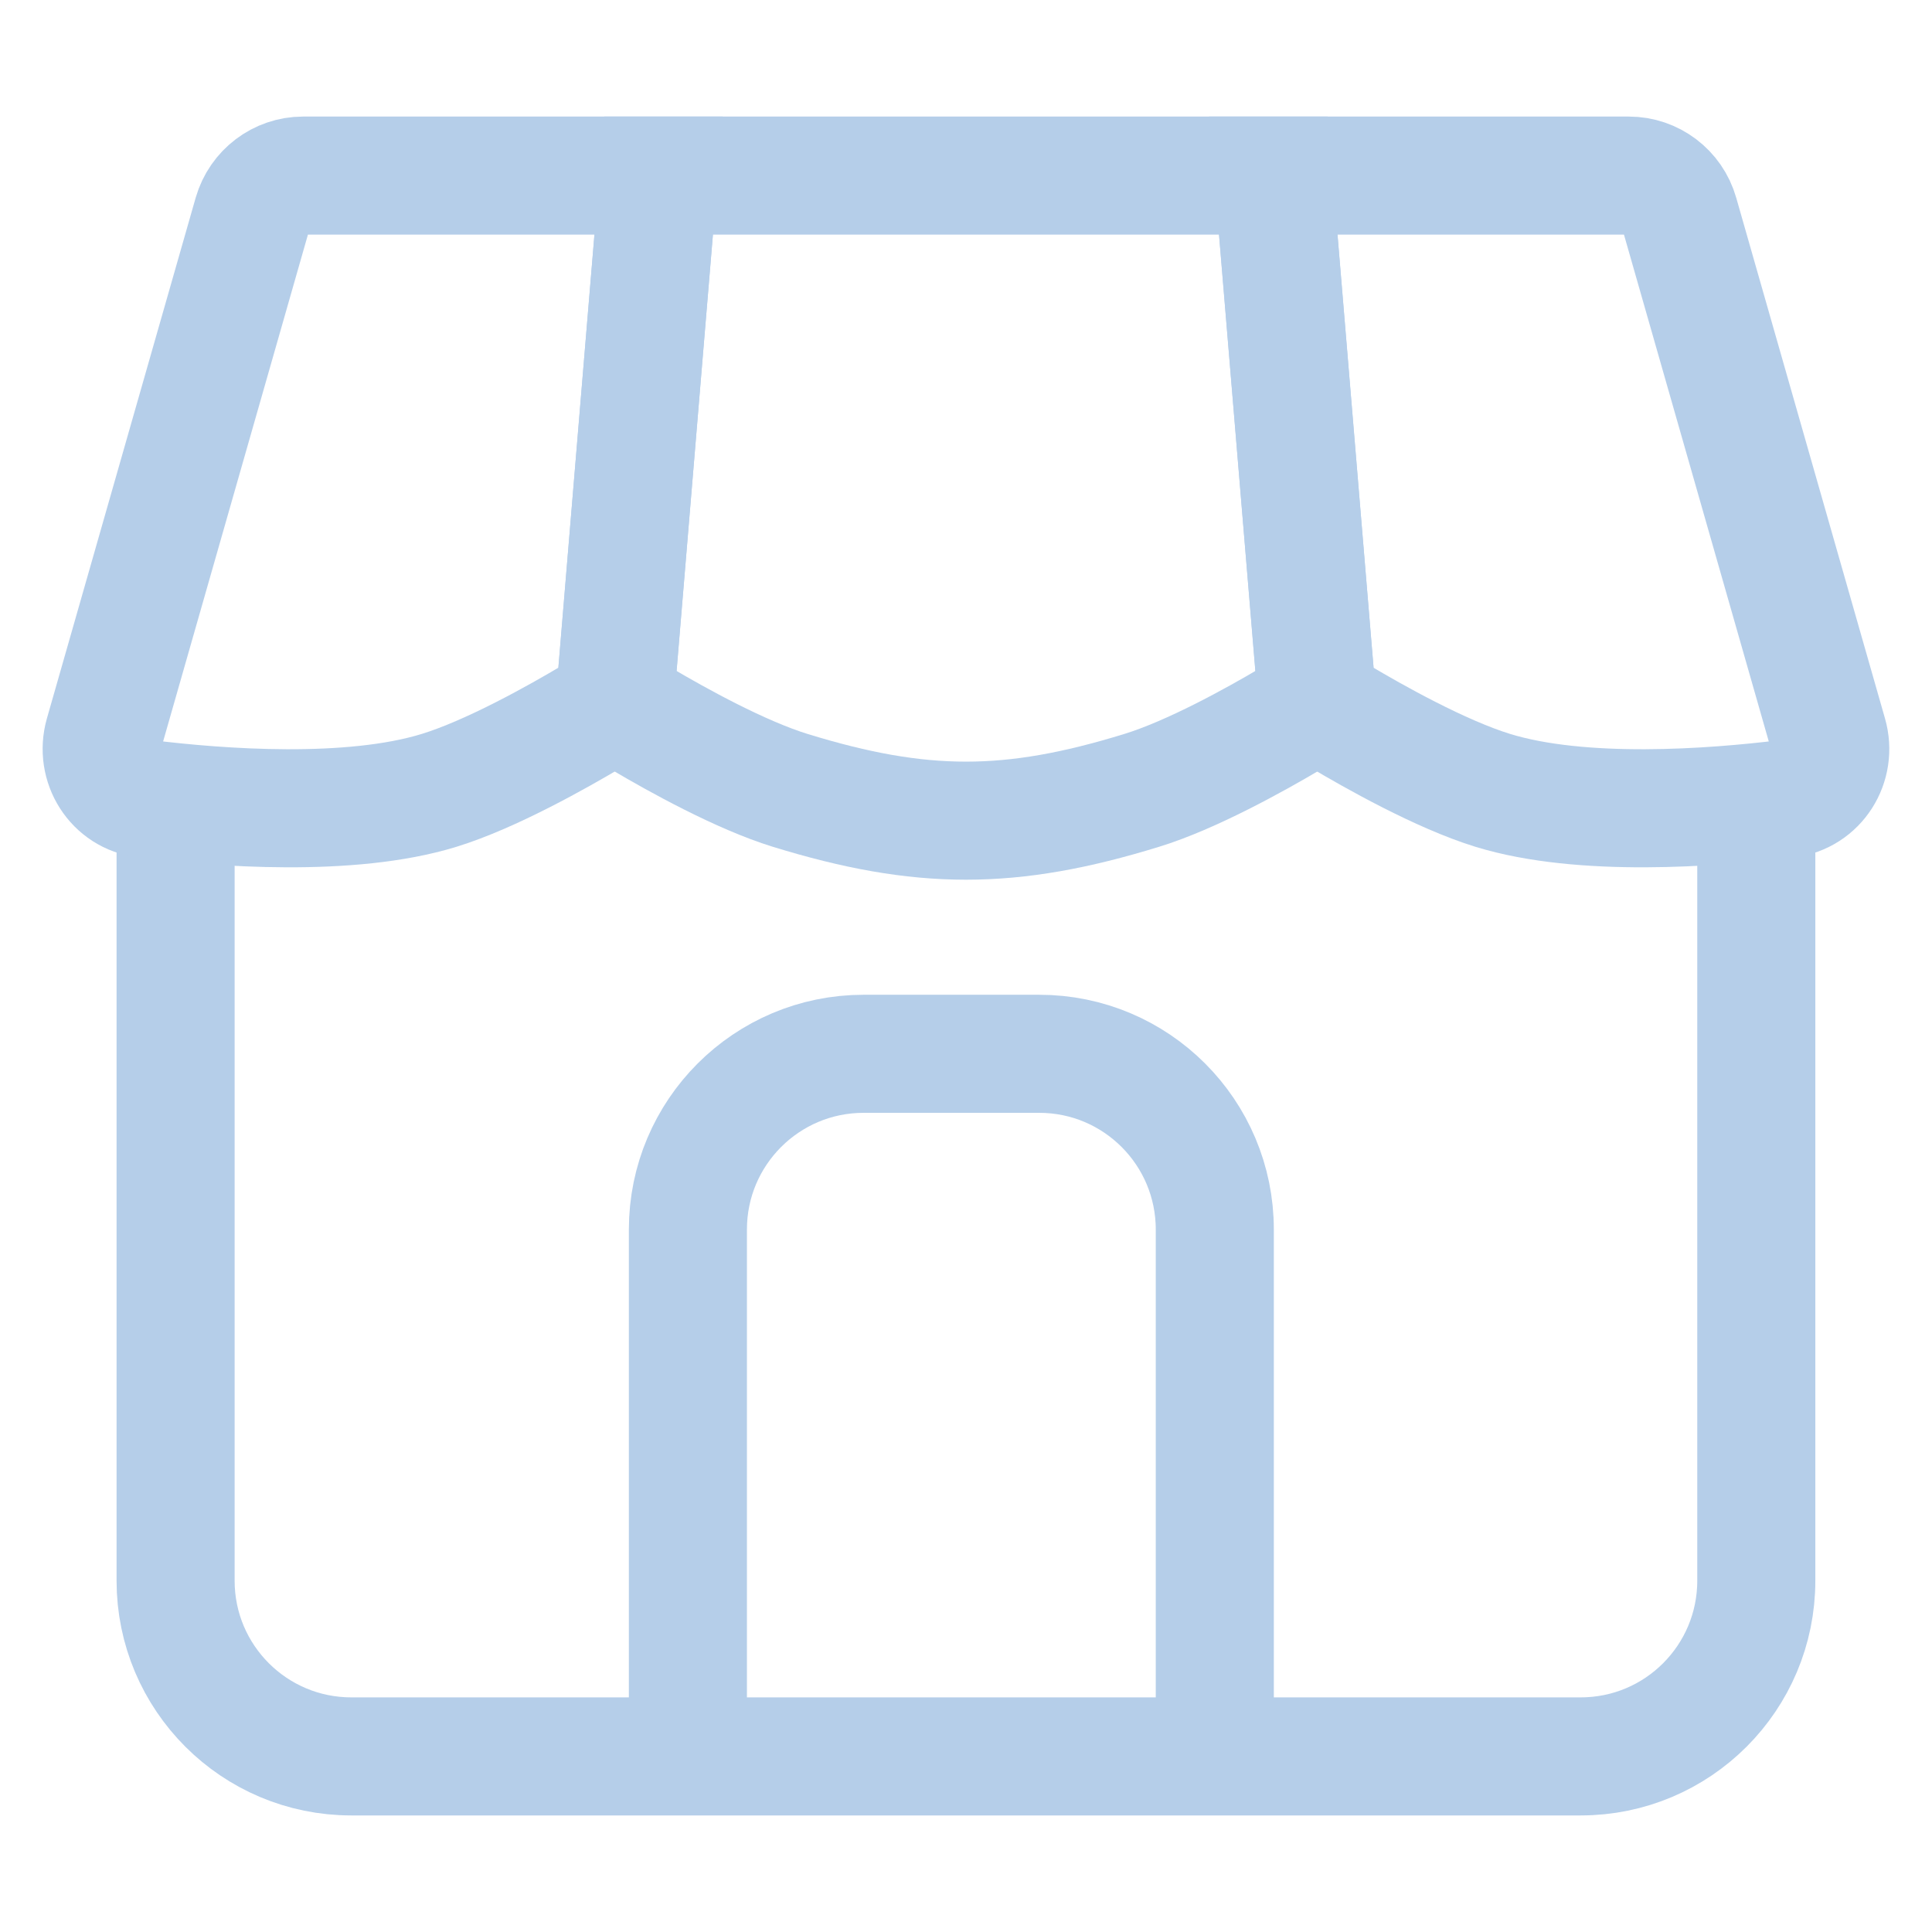 <svg width="18" height="18" viewBox="0 0 18 18" fill="none" xmlns="http://www.w3.org/2000/svg">
<path d="M1.636 7.364V14.727C1.636 15.631 2.369 16.364 3.273 16.364H14.727C15.631 16.364 16.363 15.631 16.363 14.727V7.364" stroke="#B5CEE9" stroke-width="1.1"/>
<path d="M11.318 16.364V11.455C11.318 10.551 10.586 9.818 9.682 9.818H8.046C7.142 9.818 6.409 10.551 6.409 11.455V16.364" stroke="#B5CEE9" stroke-width="1.1" stroke-miterlimit="16"/>
<path d="M17.033 6.844L15.647 1.993C15.587 1.782 15.394 1.636 15.175 1.636H11.863L12.252 6.303C12.265 6.456 12.348 6.594 12.479 6.672C12.798 6.862 13.422 7.214 13.909 7.364C14.74 7.619 15.955 7.527 16.647 7.442C16.934 7.407 17.113 7.122 17.033 6.844Z" stroke="#B5CEE9" stroke-width="1.1"/>
<path d="M10.636 7.364C11.101 7.221 11.69 6.894 12.02 6.699C12.177 6.607 12.263 6.432 12.248 6.25L11.864 1.636H6.136L5.752 6.25C5.737 6.432 5.823 6.607 5.98 6.699C6.31 6.894 6.899 7.221 7.363 7.364C8.585 7.74 9.415 7.74 10.636 7.364Z" stroke="#B5CEE9" stroke-width="1.1"/>
<path d="M2.352 1.993L0.966 6.844C0.887 7.122 1.065 7.407 1.352 7.442C2.044 7.527 3.259 7.619 4.09 7.364C4.577 7.214 5.201 6.862 5.52 6.672C5.651 6.594 5.734 6.456 5.747 6.303L6.136 1.636H2.824C2.605 1.636 2.413 1.782 2.352 1.993Z" stroke="#B5CEE9" stroke-width="1.1"/>
</svg>
